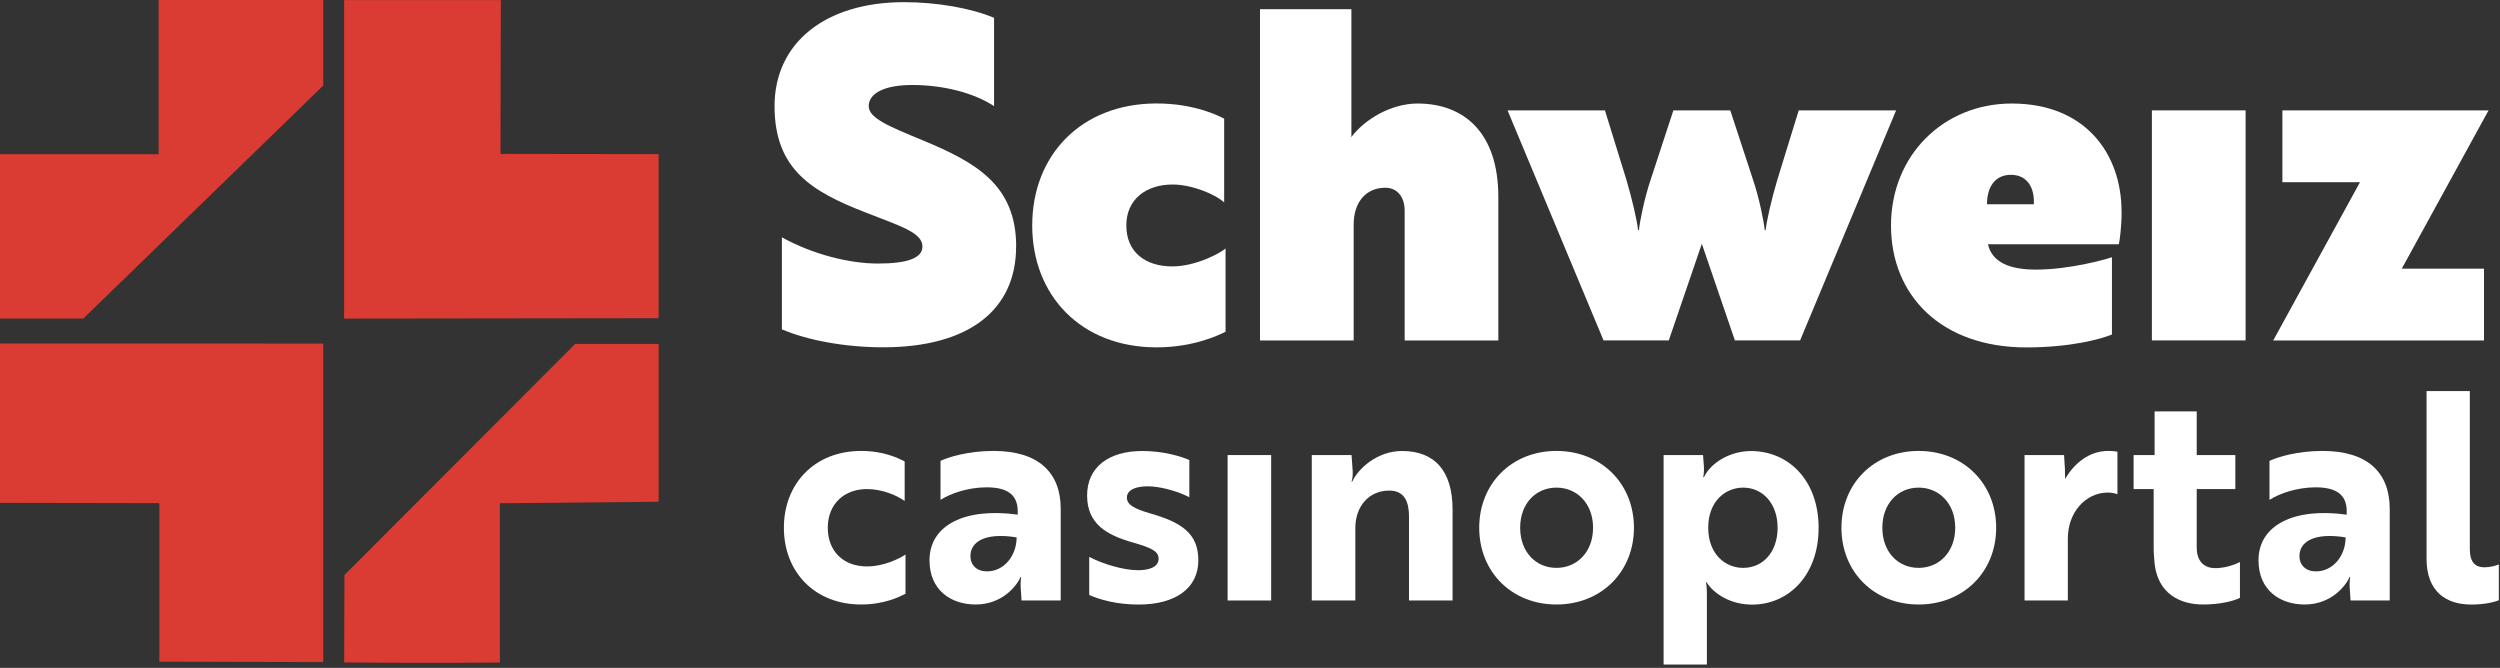 <svg width="408" height="109" viewBox="0 0 408 109" fill="none" xmlns="http://www.w3.org/2000/svg">
<rect x="0" y="0" width="408" height="109" fill="#333333" stroke="none"/>
<g clip-path="url(#clip0_7616_15454)">
<path d="M141.476 92.441C144.314 92.441 146.88 91.115 147.778 90.497V96.901C146.835 97.373 144.369 98.654 140.533 98.654C132.954 98.654 127.931 93.34 127.931 86.128C127.931 78.916 132.954 73.593 140.533 73.593C144.323 73.593 146.69 74.828 147.642 75.3V81.759C146.318 80.814 143.942 79.815 141.485 79.815C137.741 79.815 135.093 82.285 135.093 86.128C135.093 89.97 137.65 92.441 141.485 92.441H141.476Z" fill="white"/>
<path d="M153.499 75.21C154.822 74.592 157.996 73.593 162.166 73.593C169.465 73.593 173.11 77.108 173.11 83.039V97.991H166.718L166.573 95.811C166.527 94.811 166.663 94.148 166.663 94.148H166.573C165.956 95.574 163.59 98.654 159.229 98.654C155.158 98.654 151.694 96.283 151.694 91.442C151.694 85.646 157.57 82.803 166.092 83.993V83.421C166.092 80.569 164.152 79.533 161.024 79.533C157.896 79.533 155.058 80.578 153.49 81.577V75.219L153.499 75.21ZM165.911 87.699C160.607 86.845 158.376 88.508 158.376 90.733C158.376 92.25 159.419 93.249 161.078 93.249C163.826 93.249 165.911 90.733 165.911 87.699Z" fill="white"/>
<path d="M184.951 88.554C180.545 87.318 177.417 85.465 177.417 80.86C177.417 76.255 180.925 73.603 186.42 73.603C189.829 73.603 192.676 74.456 194.099 75.074V81.151C192.54 80.342 190.164 79.579 188.079 79.398C187.317 79.352 186.565 79.352 185.903 79.489C184.906 79.679 183.908 80.152 183.908 81.196C183.908 82.386 185.096 83.004 187.607 83.758C193.011 85.275 195.568 87.173 195.568 91.451C195.568 96.011 191.823 98.663 185.812 98.663C182.213 98.663 179.466 97.855 177.761 97.101V90.879C179.991 92.069 183.401 93.059 185.722 93.059C187.471 93.059 189.085 92.587 189.085 91.161C189.085 89.88 187.662 89.353 184.96 88.554H184.951Z" fill="white"/>
<path d="M207.454 74.266H200.346V98H207.454V74.266Z" fill="white"/>
<path d="M220.574 74.266L220.764 76.972C220.809 77.826 220.619 78.398 220.574 78.635H220.664C221.662 76.446 224.79 73.603 228.815 73.603C234.165 73.603 237.057 76.882 237.057 83.14V98H229.949V84.33C229.949 82.005 229.287 80.061 226.73 80.061C223.412 80.061 221.19 82.622 221.19 86.183V98H214.082V74.266H220.574Z" fill="white"/>
<path d="M266.66 86.128C266.66 93.34 261.311 98.654 254.012 98.654C246.713 98.654 241.409 93.34 241.409 86.128C241.409 78.916 246.713 73.593 254.012 73.593C261.311 73.593 266.66 78.906 266.66 86.128ZM259.987 86.128C259.987 82.186 257.376 79.579 254.012 79.579C250.648 79.579 248.091 82.186 248.091 86.128C248.091 90.07 250.648 92.677 254.012 92.677C257.376 92.677 259.987 90.07 259.987 86.128Z" fill="white"/>
<path d="M271.492 74.265H277.939L278.084 76.264C278.129 77.208 277.939 77.88 277.993 77.88H278.084C279.172 75.555 282.3 73.611 285.763 73.611C291.874 73.611 296.797 78.362 296.797 86.146C296.797 93.931 291.865 98.672 285.944 98.672C282.49 98.672 279.734 96.965 278.51 95.021H278.419C278.419 95.021 278.564 95.684 278.564 97.019V108.455H271.501V74.284L271.492 74.265ZM290.106 86.128C290.106 82.24 287.74 79.579 284.467 79.579C281.629 79.579 278.782 81.759 278.782 86.128C278.782 90.497 281.629 92.677 284.467 92.677C287.74 92.677 290.106 90.07 290.106 86.128Z" fill="white"/>
<path d="M325.775 86.128C325.775 93.34 320.425 98.654 313.127 98.654C305.828 98.654 300.524 93.34 300.524 86.128C300.524 78.916 305.828 73.593 313.127 73.593C320.425 73.593 325.775 78.906 325.775 86.128ZM319.092 86.128C319.092 82.186 316.481 79.579 313.118 79.579C309.754 79.579 307.197 82.186 307.197 86.128C307.197 90.07 309.754 92.677 313.118 92.677C316.481 92.677 319.092 90.07 319.092 86.128Z" fill="white"/>
<path d="M330.407 74.265H336.854L336.999 76.59C336.999 77.299 336.999 77.871 337.044 78.153C338.513 75.591 340.979 73.593 344.053 73.593C344.814 73.593 345.476 73.684 345.567 73.738V80.669C345.476 80.623 344.905 80.387 344.007 80.387C340.408 80.387 337.47 83.566 337.47 87.89V98H330.407V74.265Z" fill="white"/>
<path d="M351.632 74.265V67.144H358.505V74.265H364.806V79.815H358.505V89.352C358.505 91.868 359.974 92.722 361.533 92.722C363.002 92.722 364.516 92.25 365.559 91.723V97.564C364.516 98.091 362.34 98.654 359.538 98.654C355.794 98.654 352.149 96.901 351.623 91.914C351.578 91.151 351.478 90.352 351.478 89.498V79.815H348.205V74.265H351.614H351.632Z" fill="white"/>
<path d="M370.392 75.21C371.715 74.592 374.889 73.593 379.059 73.593C386.358 73.593 390.003 77.108 390.003 83.039V97.991H383.611L383.466 95.811C383.42 94.811 383.556 94.148 383.556 94.148H383.466C382.849 95.574 380.483 98.654 376.122 98.654C372.051 98.654 368.587 96.283 368.587 91.442C368.587 85.646 374.463 82.803 382.985 83.993V83.421C382.985 80.569 381.045 79.533 377.917 79.533C374.789 79.533 371.951 80.578 370.383 81.577V75.219L370.392 75.21ZM382.804 87.699C377.5 86.845 375.27 88.508 375.27 90.733C375.27 92.25 376.312 93.249 377.971 93.249C380.719 93.249 382.804 90.733 382.804 87.699Z" fill="white"/>
<path d="M396.014 63.819H403.077V89.643C403.077 91.823 404.029 92.586 405.443 92.586C406.395 92.586 407.383 92.305 407.809 92.114V97.954C407.193 98.236 405.534 98.663 403.312 98.663C399.287 98.663 396.014 96.619 396.014 91.215V63.828V63.819Z" fill="white"/>
<path d="M165.829 40.239C165.829 50.531 158.186 56.68 144.096 56.68C138.022 56.68 131.802 55.554 127.604 53.746V38.732C132.627 41.511 138.62 43.01 143.271 43.01C147.922 43.01 150.543 42.183 150.543 40.23C150.543 37.978 147.025 36.924 141.249 34.671C132.554 31.292 126.407 27.686 126.407 17.322C126.407 6.958 134.73 0.354 147.542 0.354C152.936 0.354 158.485 1.335 162.23 2.907V17.322C158.929 15.142 153.906 13.87 148.893 13.87C144.468 13.87 141.775 15.151 141.775 17.322C141.775 19.275 145.076 20.628 150.543 22.881C159.238 26.487 165.838 30.166 165.838 40.23L165.829 40.239Z" fill="white"/>
<path d="M191.388 43.473C195.287 43.473 199.412 41.147 200.011 40.548V54.136C199.258 54.509 195.06 56.689 188.768 56.689C176.401 56.689 168.458 48.205 168.458 36.787C168.458 25.37 176.401 16.886 188.768 16.886C195.06 16.886 199.04 18.984 199.784 19.366V33.036C198.206 31.61 194.389 30.111 191.388 30.111C187.045 30.111 183.817 32.518 183.817 36.796C183.817 41.075 186.819 43.482 191.388 43.482V43.473Z" fill="white"/>
<path d="M244.528 55.563H229.241V34.39C229.241 32.064 227.963 30.638 226.095 30.638C222.877 30.638 220.918 33.045 220.918 36.642V55.563H205.632V1.499H220.547V22.372C222.723 19.448 227.065 16.895 231.336 16.895C238.979 16.895 244.528 21.7 244.528 32.137V55.563Z" fill="white"/>
<path d="M282.381 18.013L286.126 29.43C287.105 32.355 287.848 36.034 288.002 37.542H288.156C288.311 36.043 289.136 32.437 290.033 29.43L293.551 18.013H309.445L293.778 55.554H283.134L277.739 39.785L272.344 55.554H261.7L246.033 18.013H261.927L265.454 29.43C266.351 32.437 267.176 36.034 267.33 37.542H267.475C267.63 36.043 268.373 32.364 269.352 29.43L273.097 18.013H282.39H282.381Z" fill="white"/>
<path d="M346.247 34.535C346.247 36.942 345.947 39.195 345.793 39.867H324.432C325.103 42.792 327.959 44 332.229 44C337.778 44 343.617 42.347 344.669 41.975V54.591C342.874 55.345 337.851 56.699 330.724 56.699C316.789 56.699 308.611 48.215 308.611 36.797C308.611 25.379 317.152 16.895 328.322 16.895C340.389 16.895 346.238 25.152 346.238 34.544L346.247 34.535ZM328.177 28.531C325.556 28.531 324.278 30.557 324.278 33.336H331.921C332.066 30.557 330.797 28.531 328.177 28.531Z" fill="white"/>
<path d="M366.483 18.013H351.188V55.554H366.483V18.013Z" fill="white"/>
<path d="M406.132 18.013L391.97 43.846H405.389V55.563H370.99L385.152 29.73H372.486V18.013H406.141H406.132Z" fill="white"/>
<path d="M25.876 0C34.508 0.009 43.13 0.009 51.762 0C51.816 0 52.696 0 52.75 0V13.97C39.703 26.641 26.647 39.313 13.6 51.984H0V25.161H25.885C25.885 16.777 25.885 8.384 25.885 0H25.876Z" fill="#DA3B32"/>
<path d="M81.573 108.128C77.203 108.164 72.805 108.173 68.381 108.173C64.283 108.173 60.212 108.146 56.168 108.11C56.186 103.35 56.195 98.599 56.213 93.84C68.762 81.268 81.31 68.706 93.867 56.135H107.494V81.886C98.854 81.968 90.222 82.049 81.582 82.131V108.128H81.573Z" fill="#DA3B32"/>
<path d="M0 82.068V56.062C17.58 56.062 35.16 56.062 52.75 56.072V108.055C43.837 108.037 34.925 108.01 26.003 107.992V82.114C17.335 82.095 8.668 82.077 0 82.068Z" fill="#DA3B32"/>
<path d="M107.485 25.142V51.929C90.376 51.947 73.267 51.965 56.159 51.993V0.009C64.681 0.009 73.204 0.009 81.736 0.009C81.718 8.375 81.7 16.749 81.681 25.115C90.286 25.124 98.89 25.142 107.485 25.151V25.142Z" fill="#DA3B32"/>
</g>
<defs>
<clipPath id="clip0_7616_15454">
<rect width="408" height="109" fill="white"/>
</clipPath>
</defs>
</svg>
